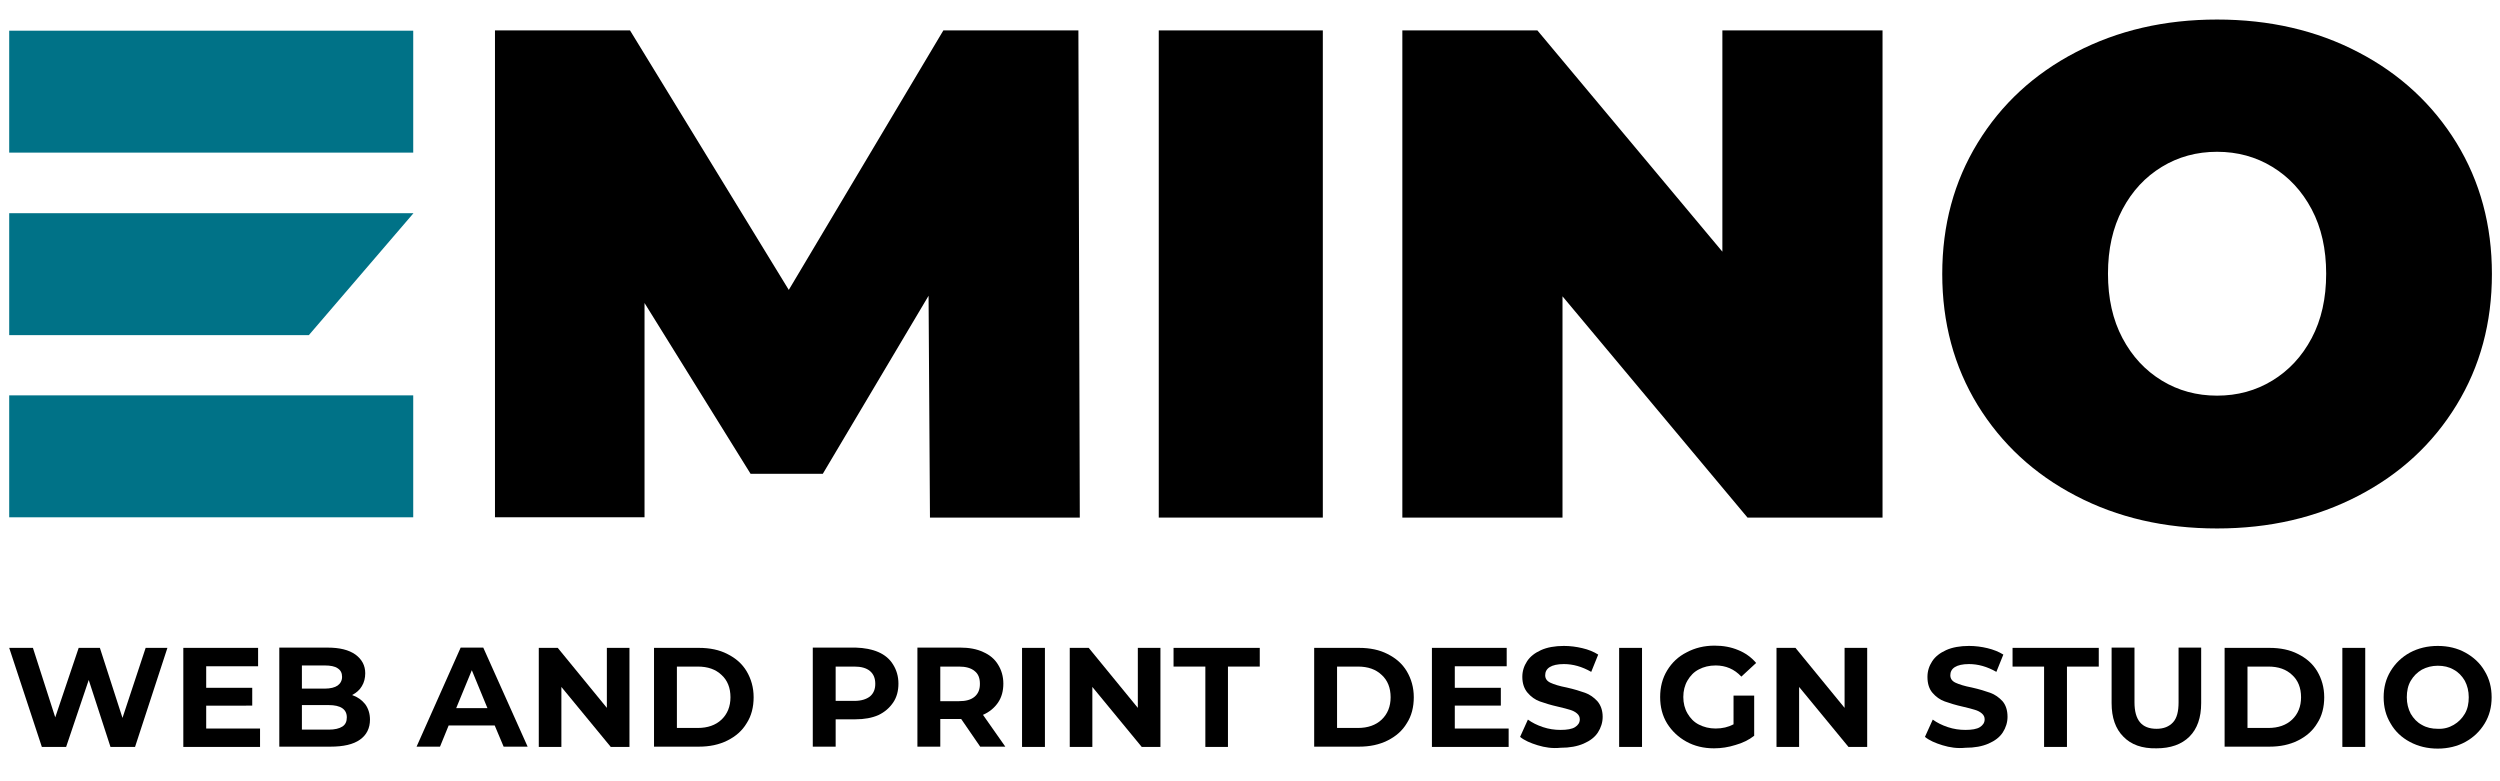 <?xml version="1.0" encoding="utf-8"?>
<!-- Generator: Adobe Illustrator 25.0.1, SVG Export Plug-In . SVG Version: 6.00 Build 0)  -->
<svg version="1.1" id="Layer_1" xmlns="http://www.w3.org/2000/svg" xmlns:xlink="http://www.w3.org/1999/xlink" x="0px" y="0px"
	 viewBox="0 0 896 280" style="enable-background:new 0 0 896 280;" xml:space="preserve">
<style type="text/css">
	.st0{fill:#007287;}
</style>
<g>
	<path d="M333.3,185.5l-0.5-79.5l-37.9,63.8H269L231,108.6v76.8h-53.6V10.9h48.4l56.9,93l55.4-93h48.4l0.5,174.6H333.3z"/>
	<path d="M415.3,10.9h58.8v174.6h-58.8V10.9z"/>
	<path d="M674.7,10.9v174.6h-48.4L560,106.2v79.3h-57.4V10.9H551l66.3,79.3V10.9H674.7z"/>
	<path d="M744,177.7c-15-7.8-26.7-18.7-35.2-32.5c-8.5-13.9-12.7-29.6-12.7-47c0-17.5,4.2-33.1,12.7-47
		c8.5-13.9,20.2-24.7,35.2-32.5c15-7.8,31.8-11.7,50.6-11.7c18.8,0,35.7,3.9,50.6,11.7c15,7.8,26.7,18.7,35.2,32.5
		c8.5,13.9,12.7,29.5,12.7,47c0,17.5-4.2,33.1-12.7,47c-8.5,13.9-20.2,24.7-35.2,32.5c-15,7.8-31.8,11.7-50.6,11.7
		C775.8,189.4,758.9,185.5,744,177.7z M814.4,136.4c5.9-3.6,10.6-8.6,14.1-15.2c3.5-6.6,5.2-14.3,5.2-23.1s-1.7-16.5-5.2-23.1
		c-3.5-6.6-8.2-11.6-14.1-15.2c-5.9-3.6-12.5-5.4-19.8-5.4c-7.3,0-13.9,1.8-19.8,5.4c-5.9,3.6-10.6,8.6-14.1,15.2
		c-3.5,6.6-5.2,14.3-5.2,23.1s1.7,16.5,5.2,23.1c3.5,6.6,8.2,11.6,14.1,15.2c5.9,3.6,12.5,5.4,19.8,5.4
		C801.9,141.8,808.5,140,814.4,136.4z"/>
	<path d="M60,232.2l-11.6,35.5h-8.8l-7.8-24l-8.1,24H15L3.3,232.2h8.5l8,24.9l8.4-24.9h7.6l8.1,25.1l8.3-25.1H60z"/>
	<path d="M93.2,261.1v6.6H65.7v-35.5h26.8v6.6H73.9v7.7h16.5v6.4H73.9v8.2H93.2z"/>
	<path d="M130.9,252.4c1.1,1.5,1.7,3.4,1.7,5.5c0,3.1-1.2,5.5-3.6,7.2c-2.4,1.7-5.9,2.5-10.6,2.5h-18.3v-35.5h17.3
		c4.3,0,7.6,0.8,10,2.5c2.3,1.7,3.5,3.9,3.5,6.7c0,1.7-0.4,3.3-1.2,4.6c-0.8,1.4-2,2.4-3.5,3.2C128.2,249.8,129.7,250.9,130.9,252.4
		z M108.2,238.4v8.4h8.2c2,0,3.6-0.4,4.6-1.1c1-0.7,1.6-1.8,1.6-3.1c0-1.4-0.5-2.4-1.6-3.1c-1-0.7-2.6-1-4.6-1H108.2z M122.7,260.4
		c1.1-0.7,1.6-1.8,1.6-3.3c0-2.9-2.2-4.4-6.5-4.4h-9.6v8.8h9.6C120,261.5,121.6,261.1,122.7,260.4z"/>
	<path d="M177.3,260h-16.5l-3.1,7.6h-8.4l15.8-35.5h8.1l15.9,35.5h-8.6L177.3,260z M174.7,253.8l-5.6-13.6l-5.6,13.6H174.7z"/>
	<path d="M225.6,232.2v35.5h-6.7l-17.7-21.5v21.5h-8.1v-35.5h6.8l17.6,21.5v-21.5H225.6z"/>
	<path d="M234.4,232.2h16.1c3.9,0,7.3,0.7,10.2,2.2c3,1.5,5.3,3.5,6.9,6.2c1.6,2.7,2.5,5.8,2.5,9.3c0,3.5-0.8,6.7-2.5,9.3
		c-1.6,2.7-3.9,4.7-6.9,6.2c-3,1.5-6.4,2.2-10.2,2.2h-16.1V232.2z M250.1,260.9c3.5,0,6.4-1,8.5-3c2.1-2,3.2-4.7,3.2-8
		c0-3.4-1.1-6.1-3.2-8c-2.1-2-4.9-3-8.5-3h-7.5v22H250.1z"/>
	<path d="M314.8,233.7c2.3,1,4.1,2.5,5.3,4.5c1.2,1.9,1.9,4.2,1.9,6.8c0,2.6-0.6,4.9-1.9,6.8c-1.3,1.9-3,3.4-5.3,4.5
		c-2.3,1-5,1.5-8.2,1.5h-7.1v9.8h-8.2v-35.5h15.4C309.8,232.2,312.5,232.7,314.8,233.7z M311.8,249.6c1.3-1.1,1.9-2.6,1.9-4.5
		c0-2-0.6-3.5-1.9-4.6c-1.3-1.1-3.2-1.6-5.6-1.6h-6.7v12.3h6.7C308.7,251.2,310.5,250.6,311.8,249.6z"/>
	<path d="M351.3,267.6l-6.8-9.9h-0.4H337v9.9h-8.2v-35.5h15.4c3.1,0,5.9,0.5,8.2,1.6c2.3,1,4.1,2.5,5.3,4.5c1.2,1.9,1.9,4.2,1.9,6.8
		c0,2.6-0.6,4.9-1.9,6.8s-3.1,3.4-5.4,4.4l8,11.4H351.3z M349.3,240.5c-1.3-1.1-3.2-1.6-5.6-1.6H337v12.4h6.7c2.5,0,4.3-0.5,5.6-1.6
		c1.3-1.1,1.9-2.6,1.9-4.6C351.2,243,350.6,241.5,349.3,240.5z"/>
	<path d="M366.3,232.2h8.2v35.5h-8.2V232.2z"/>
	<path d="M415.9,232.2v35.5h-6.7l-17.7-21.5v21.5h-8.1v-35.5h6.8l17.6,21.5v-21.5H415.9z"/>
	<path d="M432,238.9h-11.4v-6.7h30.9v6.7h-11.4v28.8H432V238.9z"/>
	<path d="M471,232.2h16.1c3.9,0,7.3,0.7,10.2,2.2c3,1.5,5.3,3.5,6.9,6.2c1.6,2.7,2.5,5.8,2.5,9.3c0,3.5-0.8,6.7-2.5,9.3
		c-1.6,2.7-3.9,4.7-6.9,6.2c-3,1.5-6.4,2.2-10.2,2.2H471V232.2z M486.7,260.9c3.5,0,6.4-1,8.5-3c2.1-2,3.2-4.7,3.2-8
		c0-3.4-1.1-6.1-3.2-8c-2.1-2-4.9-3-8.5-3h-7.5v22H486.7z"/>
	<path d="M540.7,261.1v6.6h-27.5v-35.5H540v6.6h-18.6v7.7h16.5v6.4h-16.5v8.2H540.7z"/>
	<path d="M551.1,267.1c-2.6-0.8-4.7-1.7-6.3-3l2.8-6.2c1.5,1.1,3.3,2,5.4,2.7c2.1,0.7,4.2,1,6.3,1c2.3,0,4.1-0.3,5.2-1
		c1.1-0.7,1.7-1.6,1.7-2.8c0-0.8-0.3-1.5-1-2.1c-0.7-0.6-1.5-1-2.5-1.3c-1-0.3-2.4-0.7-4.2-1.1c-2.7-0.6-4.9-1.3-6.6-1.9
		c-1.7-0.6-3.2-1.7-4.4-3.1c-1.2-1.4-1.9-3.3-1.9-5.7c0-2.1,0.6-3.9,1.7-5.6c1.1-1.7,2.8-3,5-4c2.2-1,5-1.5,8.2-1.5
		c2.3,0,4.5,0.3,6.6,0.8c2.2,0.5,4.1,1.3,5.7,2.3l-2.5,6.2c-3.3-1.9-6.6-2.8-9.8-2.8c-2.3,0-4,0.4-5.1,1.1c-1.1,0.7-1.6,1.7-1.6,2.9
		c0,1.2,0.6,2.1,1.9,2.7c1.3,0.6,3.2,1.2,5.8,1.7c2.7,0.6,4.9,1.3,6.6,1.9c1.7,0.6,3.2,1.7,4.4,3c1.2,1.4,1.9,3.3,1.9,5.6
		c0,2-0.6,3.9-1.7,5.6c-1.1,1.7-2.8,3-5.1,4c-2.3,1-5,1.5-8.3,1.5C556.4,268.3,553.7,267.9,551.1,267.1z"/>
	<path d="M580.3,232.2h8.2v35.5h-8.2V232.2z"/>
	<path d="M621.2,249.3h7.5v14.4c-1.9,1.5-4.2,2.6-6.7,3.3c-2.5,0.8-5.1,1.2-7.7,1.2c-3.7,0-7-0.8-9.9-2.4c-2.9-1.6-5.2-3.8-6.9-6.5
		c-1.7-2.8-2.5-5.9-2.5-9.5c0-3.5,0.8-6.7,2.5-9.5c1.7-2.8,4-5,7-6.5c3-1.6,6.3-2.4,10-2.4c3.1,0,5.9,0.5,8.5,1.6
		c2.5,1,4.7,2.6,6.4,4.6l-5.3,4.9c-2.5-2.7-5.6-4-9.2-4c-2.3,0-4.3,0.5-6,1.4c-1.8,0.9-3.1,2.3-4.1,4c-1,1.7-1.5,3.7-1.5,5.9
		c0,2.2,0.5,4.2,1.5,5.9c1,1.7,2.3,3.1,4.1,4s3.7,1.4,6,1.4c2.4,0,4.5-0.5,6.4-1.5V249.3z"/>
	<path d="M669.2,232.2v35.5h-6.7l-17.7-21.5v21.5h-8.1v-35.5h6.8l17.6,21.5v-21.5H669.2z"/>
	<path d="M696.2,267.1c-2.6-0.8-4.7-1.7-6.3-3l2.8-6.2c1.5,1.1,3.3,2,5.4,2.7c2.1,0.7,4.2,1,6.3,1c2.3,0,4.1-0.3,5.2-1
		c1.1-0.7,1.7-1.6,1.7-2.8c0-0.8-0.3-1.5-1-2.1c-0.7-0.6-1.5-1-2.5-1.3c-1-0.3-2.4-0.7-4.2-1.1c-2.7-0.6-4.9-1.3-6.6-1.9
		c-1.7-0.6-3.2-1.7-4.4-3.1c-1.2-1.4-1.8-3.3-1.8-5.7c0-2.1,0.6-3.9,1.7-5.6c1.1-1.7,2.8-3,5-4c2.2-1,5-1.5,8.2-1.5
		c2.3,0,4.5,0.3,6.6,0.8s4.1,1.3,5.7,2.3l-2.5,6.2c-3.3-1.9-6.6-2.8-9.8-2.8c-2.3,0-4,0.4-5.1,1.1c-1.1,0.7-1.6,1.7-1.6,2.9
		c0,1.2,0.6,2.1,1.9,2.7c1.3,0.6,3.2,1.2,5.8,1.7c2.7,0.6,4.9,1.3,6.6,1.9c1.7,0.6,3.2,1.7,4.4,3c1.2,1.4,1.8,3.3,1.8,5.6
		c0,2-0.6,3.9-1.7,5.6c-1.1,1.7-2.8,3-5.1,4c-2.3,1-5,1.5-8.3,1.5C701.5,268.3,698.8,267.9,696.2,267.1z"/>
	<path d="M732.7,238.9h-11.4v-6.7h30.9v6.7h-11.4v28.8h-8.2V238.9z"/>
	<path d="M761,264c-2.8-2.8-4.2-6.8-4.2-12v-19.9h8.2v19.6c0,6.4,2.6,9.5,7.9,9.5c2.6,0,4.5-0.8,5.9-2.3c1.4-1.5,2-3.9,2-7.2v-19.6
		h8.1V252c0,5.2-1.4,9.2-4.2,12c-2.8,2.8-6.8,4.2-11.8,4.2C767.7,268.3,763.8,266.9,761,264z"/>
	<path d="M797.3,232.2h16.1c3.9,0,7.3,0.7,10.2,2.2c3,1.5,5.3,3.5,6.9,6.2c1.6,2.7,2.5,5.8,2.5,9.3c0,3.5-0.8,6.7-2.5,9.3
		c-1.6,2.7-3.9,4.7-6.9,6.2c-3,1.5-6.4,2.2-10.2,2.2h-16.1V232.2z M813,260.9c3.5,0,6.4-1,8.5-3c2.1-2,3.2-4.7,3.2-8
		c0-3.4-1.1-6.1-3.2-8c-2.1-2-4.9-3-8.5-3h-7.5v22H813z"/>
	<path d="M839.5,232.2h8.2v35.5h-8.2V232.2z"/>
	<path d="M863.7,265.9c-3-1.6-5.3-3.8-6.9-6.6c-1.7-2.8-2.5-5.9-2.5-9.4c0-3.5,0.8-6.6,2.5-9.4c1.7-2.8,4-5,6.9-6.6
		c3-1.6,6.3-2.4,10-2.4c3.7,0,7,0.8,9.9,2.4c2.9,1.6,5.3,3.8,6.9,6.6c1.7,2.8,2.5,5.9,2.5,9.4c0,3.5-0.8,6.6-2.5,9.4
		c-1.7,2.8-4,5-6.9,6.6c-2.9,1.6-6.3,2.4-9.9,2.4C870,268.3,866.7,267.5,863.7,265.9z M879.4,259.8c1.7-1,3-2.3,4-4
		c1-1.7,1.4-3.7,1.4-5.9c0-2.2-0.5-4.2-1.4-5.9c-1-1.7-2.3-3.1-4-4c-1.7-1-3.6-1.4-5.7-1.4c-2.1,0-4,0.5-5.7,1.4c-1.7,1-3,2.3-4,4
		c-1,1.7-1.4,3.7-1.4,5.9c0,2.2,0.5,4.2,1.4,5.9c1,1.7,2.3,3.1,4,4c1.7,1,3.6,1.4,5.7,1.4C875.8,261.3,877.7,260.8,879.4,259.8z"/>
	<rect x="3.3" y="11" class="st0" width="144.8" height="43.7"/>
	<rect x="3.3" y="141.7" class="st0" width="144.8" height="43.7"/>
	<polygon class="st0" points="3.3,76.4 148.2,76.4 110.7,120.1 3.3,120.1 	"/>
</g>
</svg>
